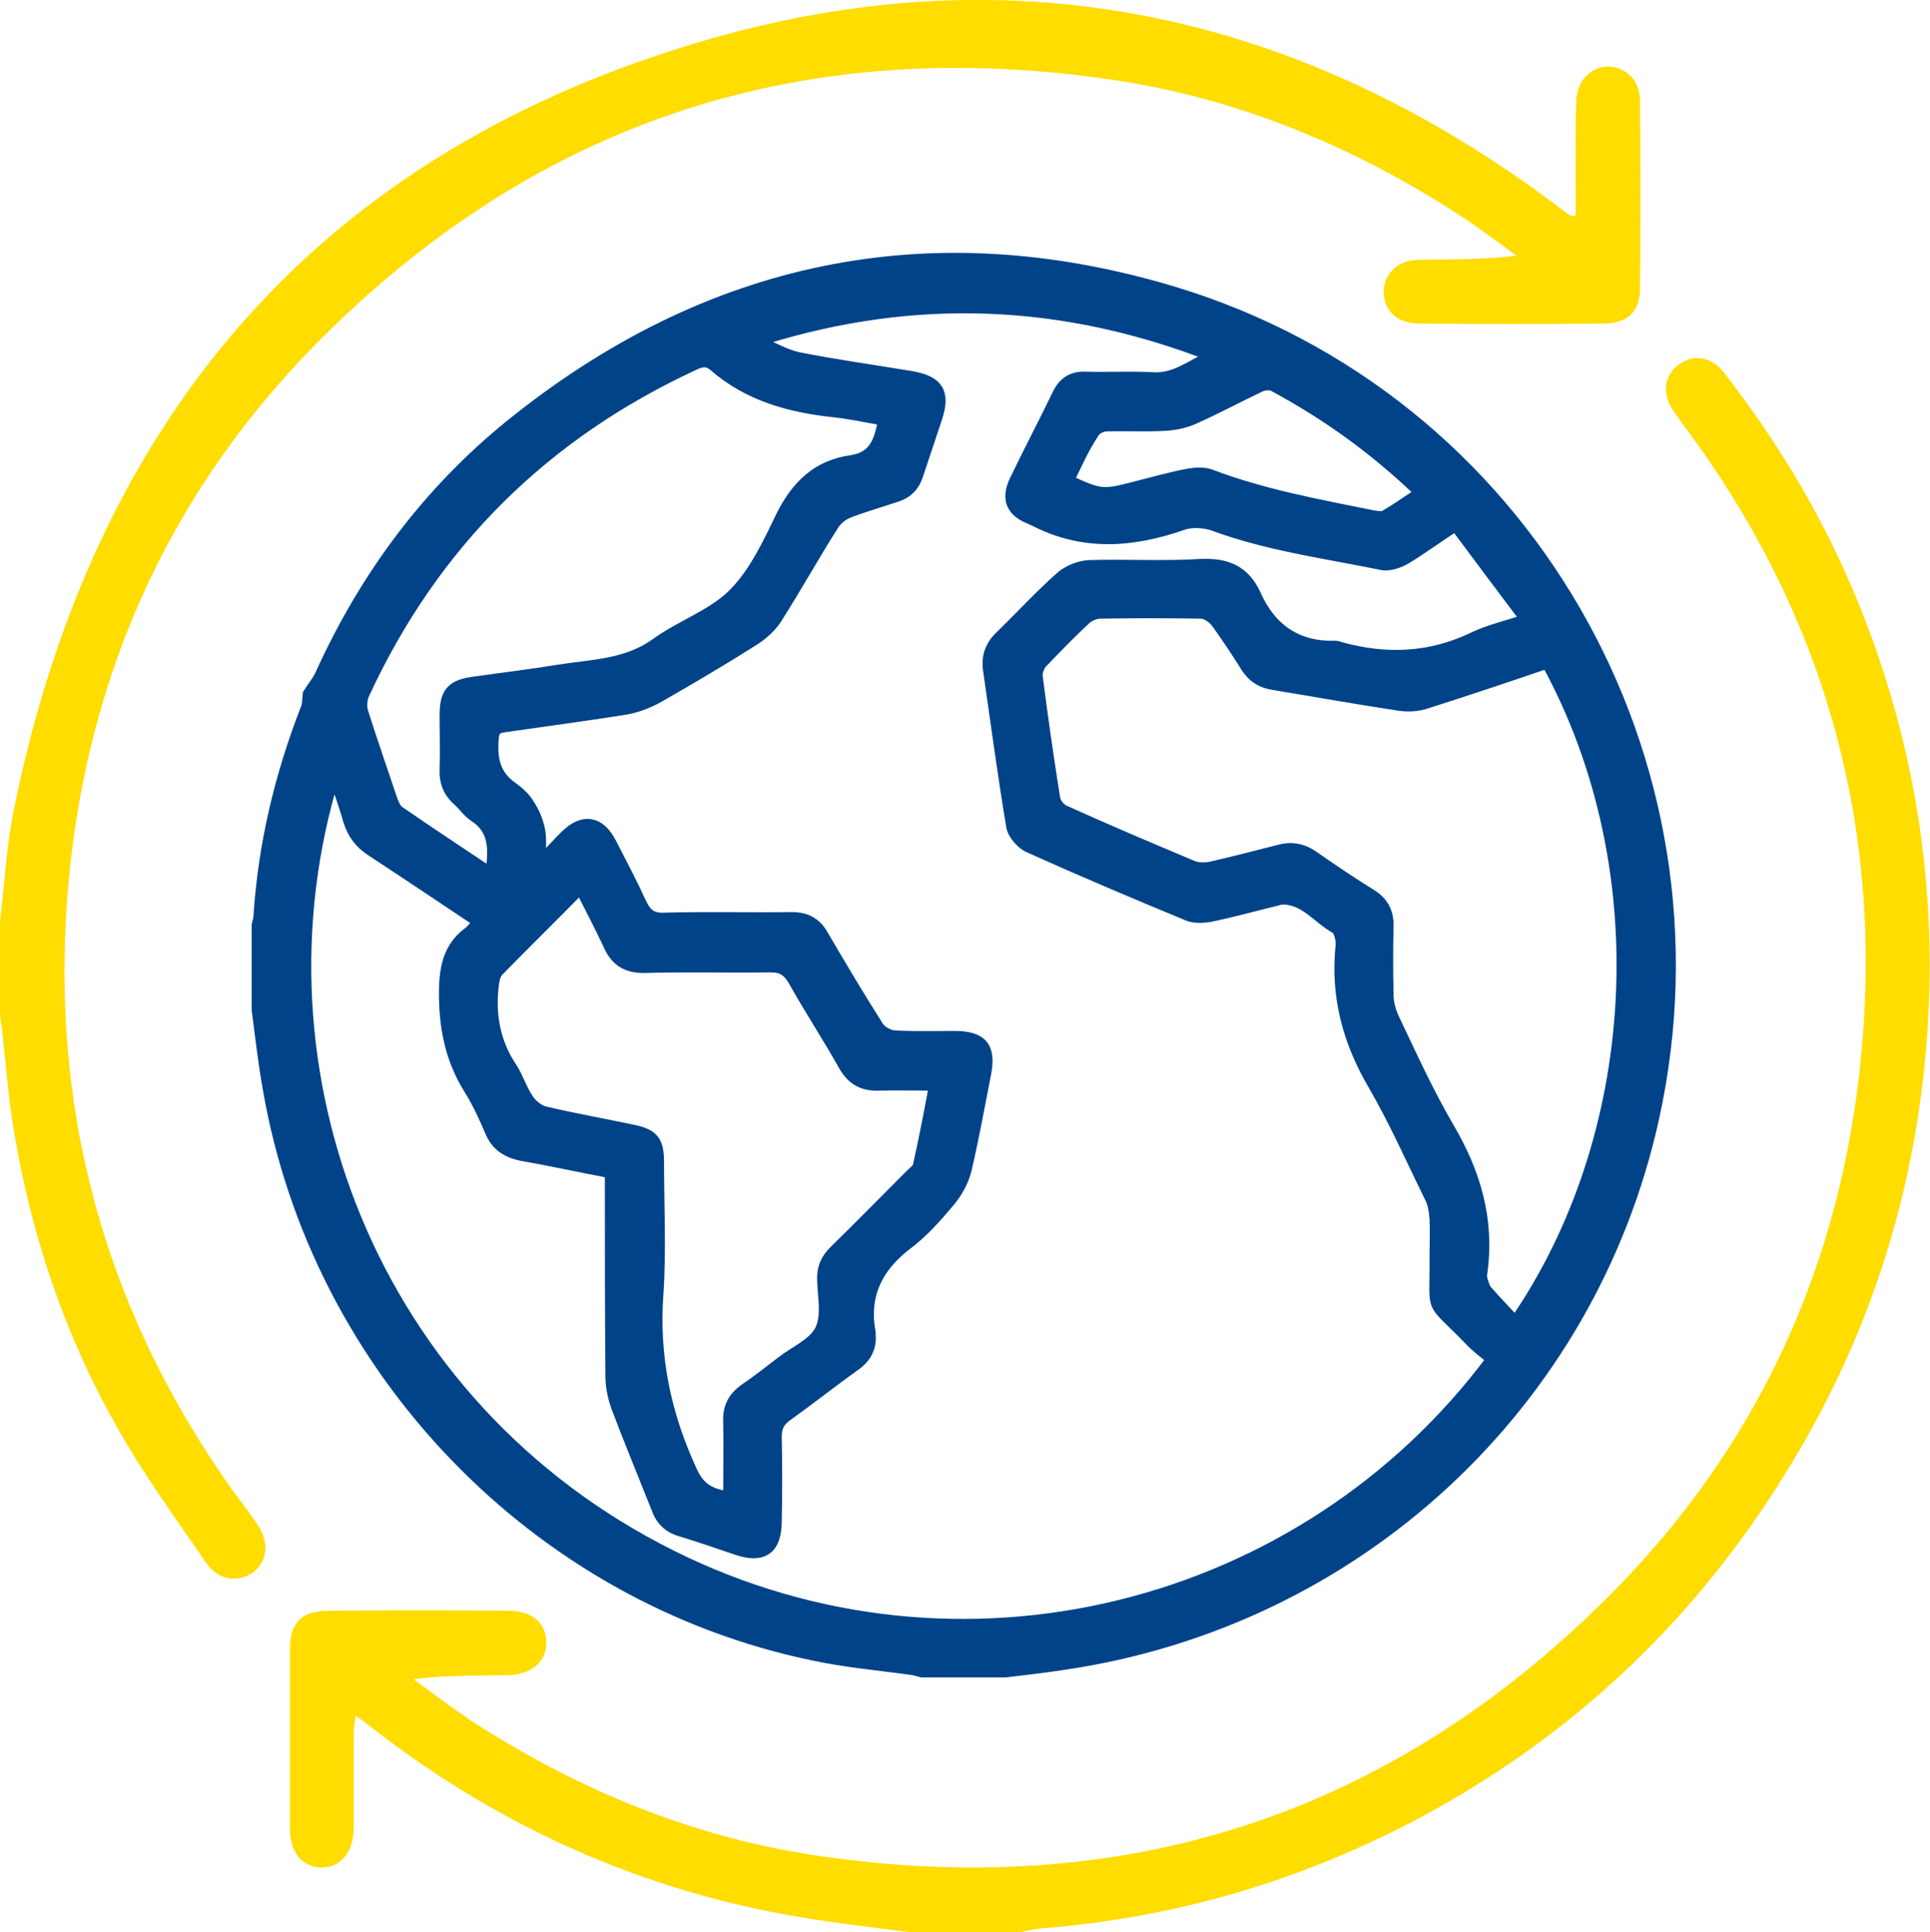 <?xml version="1.0" encoding="utf-8"?>
<!-- Generator: Adobe Illustrator 27.4.1, SVG Export Plug-In . SVG Version: 6.00 Build 0)  -->
<svg version="1.1" id="Ebene_1" xmlns="http://www.w3.org/2000/svg" xmlns:xlink="http://www.w3.org/1999/xlink" x="0px" y="0px"
	 viewBox="0 0 33.28 33.32" style="enable-background:new 0 0 33.28 33.32;" xml:space="preserve">
<style type="text/css">
	.st0{clip-path:url(#SVGID_00000055667889226755456650000002003441664652349606_);fill:#FFDD00;}
	.st1{clip-path:url(#SVGID_00000055667889226755456650000002003441664652349606_);fill:#004388;}
	
		.st2{clip-path:url(#SVGID_00000055667889226755456650000002003441664652349606_);fill:none;stroke:#004388;stroke-width:0.2;stroke-miterlimit:10;}
</style>
<g>
	<defs>
		<rect id="SVGID_1_" width="33.28" height="33.32"/>
	</defs>
	<clipPath id="SVGID_00000042003679692305409970000009458195839983010969_">
		<use xlink:href="#SVGID_1_"  style="overflow:visible;"/>
	</clipPath>
	<path style="clip-path:url(#SVGID_00000042003679692305409970000009458195839983010969_);fill:#FFDD00;" d="M0,15.9
		c0.08-0.66,0.11-1.34,0.25-1.99C1.64,7.12,5.59,2.57,12.28,0.66c5.28-1.5,10.18-0.41,14.57,2.89c0.08,0.06,0.15,0.12,0.23,0.17
		c0.01,0.01,0.04,0,0.09,0c0-0.1,0-0.21,0-0.31c0-0.55-0.01-1.1,0.01-1.66c0.01-0.36,0.25-0.6,0.55-0.6c0.31,0,0.55,0.24,0.55,0.6
		c0.01,1.07,0.01,2.14,0,3.22c0,0.4-0.21,0.6-0.6,0.61c-1.07,0.01-2.14,0.01-3.22,0c-0.37,0-0.6-0.23-0.6-0.54
		c0-0.31,0.23-0.55,0.6-0.56c0.55-0.01,1.1,0,1.69-0.07c-0.33-0.24-0.66-0.49-1-0.71c-1.82-1.18-3.8-2-5.94-2.32
		C13.93,0.59,9.35,2.04,5.56,5.82c-2.57,2.56-4.02,5.7-4.37,9.31C0.82,19,1.76,22.55,4.03,25.73c0.14,0.19,0.29,0.38,0.42,0.58
		c0.2,0.31,0.16,0.62-0.09,0.81c-0.25,0.18-0.59,0.14-0.8-0.16c-0.53-0.77-1.09-1.54-1.55-2.36c-0.9-1.59-1.47-3.3-1.77-5.09
		c-0.09-0.53-0.13-1.07-0.19-1.61C0.04,17.78,0.02,17.65,0,17.52V15.9z"/>
	<path style="clip-path:url(#SVGID_00000042003679692305409970000009458195839983010969_);fill:#FFDD00;" d="M15.66,33.32
		c-0.61-0.08-1.22-0.15-1.83-0.25c-2.72-0.45-5.17-1.54-7.35-3.22c-0.1-0.08-0.2-0.16-0.35-0.26c-0.01,0.11-0.03,0.19-0.03,0.26
		c0,0.56,0,1.13,0,1.69c-0.01,0.41-0.23,0.67-0.56,0.67C5.21,32.2,5,31.95,5,31.54c0-1.03,0-2.06,0-3.09c0-0.47,0.2-0.67,0.67-0.67
		c1.03-0.01,2.06-0.01,3.09,0c0.42,0,0.66,0.21,0.66,0.55c0,0.33-0.25,0.55-0.66,0.56c-0.53,0.01-1.06,0-1.63,0.07
		c0.33,0.24,0.66,0.49,1,0.72c1.82,1.18,3.8,2,5.94,2.32c5.28,0.79,9.86-0.67,13.65-4.45c2.57-2.56,4.02-5.7,4.37-9.31
		c0.38-3.86-0.56-7.41-2.82-10.58c-0.14-0.19-0.28-0.38-0.42-0.58c-0.2-0.31-0.15-0.62,0.11-0.8c0.25-0.18,0.56-0.13,0.77,0.15
		c0.88,1.13,1.62,2.35,2.19,3.67c1.1,2.57,1.53,5.25,1.29,8.02c-0.22,2.52-0.97,4.87-2.27,7.04c-1.57,2.64-3.7,4.7-6.4,6.16
		c-2.07,1.11-4.27,1.76-6.61,1.94c-0.11,0.01-0.21,0.04-0.32,0.06H15.66z"/>
	<path style="clip-path:url(#SVGID_00000042003679692305409970000009458195839983010969_);fill:#004388;" d="M18.42,8.29
		c0.55,0.25,0.59,0.26,1.13,0.12c0.32-0.08,0.63-0.17,0.95-0.23c0.12-0.02,0.27-0.03,0.39,0.02c0.9,0.34,1.84,0.51,2.78,0.7
		c0.07,0.01,0.16,0.03,0.21,0c0.21-0.12,0.4-0.26,0.62-0.4c-0.78-0.75-1.61-1.35-2.54-1.85c-0.06-0.03-0.17-0.02-0.23,0.01
		c-0.38,0.18-0.75,0.38-1.13,0.55c-0.15,0.07-0.33,0.11-0.5,0.12c-0.34,0.02-0.68,0-1.02,0.01c-0.08,0-0.2,0.06-0.23,0.13
		C18.68,7.73,18.56,8,18.42,8.29 M8.47,15.07c0.05-0.4,0.08-0.75-0.28-0.99C8.08,14.01,8,13.89,7.9,13.8
		c-0.16-0.14-0.23-0.32-0.22-0.53c0.01-0.31,0-0.62,0-0.93c0-0.39,0.11-0.52,0.49-0.57c0.49-0.07,0.99-0.13,1.48-0.21
		c0.57-0.09,1.16-0.09,1.67-0.46c0.43-0.31,0.97-0.49,1.33-0.85c0.36-0.36,0.6-0.87,0.83-1.35c0.26-0.52,0.62-0.87,1.2-0.95
		c0.41-0.06,0.5-0.36,0.56-0.71c-0.29-0.05-0.56-0.11-0.83-0.14c-0.77-0.08-1.49-0.27-2.09-0.79c-0.11-0.1-0.21-0.09-0.34-0.03
		c-2.6,1.2-4.51,3.09-5.71,5.69c-0.04,0.09-0.05,0.22-0.02,0.31c0.16,0.51,0.34,1.02,0.51,1.53c0.03,0.07,0.06,0.15,0.12,0.19
		C7.4,14.36,7.92,14.7,8.47,15.07 M10.01,15.31c-0.49,0.5-0.96,0.96-1.42,1.43C8.53,16.8,8.51,16.91,8.5,17
		c-0.06,0.51,0.03,0.99,0.32,1.42c0.11,0.17,0.17,0.38,0.29,0.55c0.06,0.09,0.17,0.18,0.28,0.21c0.51,0.12,1.02,0.21,1.54,0.32
		c0.33,0.07,0.42,0.19,0.42,0.53c0,0.76,0.04,1.52-0.01,2.28c-0.08,1.09,0.13,2.09,0.59,3.08c0.14,0.3,0.34,0.39,0.64,0.43
		c0-0.44,0.01-0.87,0-1.3c-0.01-0.25,0.08-0.42,0.28-0.56c0.22-0.15,0.42-0.31,0.63-0.47c0.23-0.18,0.55-0.31,0.67-0.55
		c0.12-0.24,0.05-0.57,0.04-0.86c-0.01-0.22,0.07-0.38,0.22-0.52c0.44-0.43,0.86-0.86,1.29-1.29c0.05-0.05,0.12-0.1,0.14-0.16
		c0.1-0.45,0.19-0.91,0.28-1.4c-0.34,0-0.65-0.01-0.96,0c-0.28,0.01-0.46-0.09-0.6-0.33c-0.28-0.5-0.59-0.97-0.87-1.47
		c-0.1-0.17-0.2-0.24-0.4-0.24c-0.72,0.01-1.44-0.01-2.16,0.01c-0.33,0.01-0.52-0.12-0.64-0.41C10.34,15.95,10.18,15.65,10.01,15.31
		 M26.68,11.43c-0.7,0.24-1.39,0.47-2.08,0.69c-0.14,0.05-0.31,0.06-0.46,0.04c-0.73-0.11-1.45-0.24-2.18-0.36
		c-0.2-0.03-0.35-0.12-0.46-0.29c-0.17-0.27-0.34-0.53-0.53-0.79c-0.06-0.07-0.17-0.15-0.26-0.15c-0.58-0.01-1.16-0.01-1.74,0
		c-0.08,0-0.18,0.04-0.25,0.1c-0.26,0.24-0.51,0.5-0.76,0.76c-0.05,0.06-0.09,0.17-0.08,0.24c0.09,0.7,0.19,1.4,0.3,2.09
		c0.01,0.09,0.1,0.2,0.18,0.23c0.73,0.33,1.46,0.64,2.2,0.95c0.09,0.04,0.22,0.04,0.32,0.02c0.39-0.09,0.78-0.19,1.17-0.29
		c0.21-0.06,0.4-0.03,0.59,0.1c0.33,0.23,0.67,0.46,1.01,0.67c0.19,0.12,0.28,0.29,0.28,0.51c-0.01,0.4-0.01,0.81,0,1.21
		c0,0.14,0.04,0.28,0.1,0.41c0.3,0.63,0.59,1.27,0.94,1.87c0.46,0.78,0.7,1.58,0.58,2.49c-0.01,0.05-0.01,0.1,0,0.14
		c0.02,0.06,0.04,0.14,0.08,0.19c0.16,0.18,0.33,0.36,0.5,0.54C28.31,19.64,28.64,15.02,26.68,11.43 M13.18,5.84
		c-0.01,0.03-0.02,0.06-0.03,0.09c0.2,0.08,0.39,0.19,0.6,0.24c0.65,0.13,1.31,0.22,1.97,0.33c0.45,0.08,0.57,0.27,0.43,0.7
		c-0.11,0.33-0.22,0.66-0.33,0.99c-0.06,0.19-0.18,0.31-0.37,0.37c-0.27,0.09-0.55,0.17-0.81,0.27c-0.11,0.04-0.22,0.13-0.28,0.23
		c-0.33,0.52-0.63,1.06-0.96,1.58c-0.09,0.15-0.23,0.28-0.38,0.38c-0.55,0.35-1.11,0.68-1.67,1c-0.18,0.1-0.39,0.18-0.59,0.21
		c-0.69,0.11-1.38,0.2-2.07,0.3c-0.14,0.02-0.18,0.07-0.19,0.21c-0.03,0.35,0.03,0.64,0.34,0.85c0.11,0.08,0.21,0.17,0.28,0.29
		C9.2,14,9.27,14.16,9.3,14.32c0.03,0.15,0.01,0.32,0.01,0.48c0.02,0.01,0.04,0.01,0.06,0.02c0.13-0.14,0.26-0.28,0.39-0.41
		c0.3-0.29,0.58-0.24,0.77,0.13c0.18,0.35,0.36,0.69,0.52,1.04c0.09,0.19,0.19,0.27,0.41,0.26c0.73-0.02,1.46,0,2.19-0.01
		c0.25,0,0.42,0.09,0.54,0.31c0.31,0.53,0.62,1.05,0.95,1.57c0.05,0.08,0.18,0.15,0.27,0.16c0.35,0.02,0.7,0.01,1.05,0.01
		c0.47,0,0.62,0.18,0.53,0.64c-0.11,0.56-0.21,1.12-0.34,1.67c-0.05,0.19-0.16,0.39-0.3,0.55c-0.22,0.26-0.45,0.52-0.72,0.72
		c-0.52,0.4-0.75,0.89-0.63,1.53c0,0.01,0,0.02,0,0.02c0.02,0.24-0.08,0.41-0.27,0.54c-0.39,0.28-0.77,0.58-1.16,0.86
		c-0.14,0.1-0.19,0.2-0.19,0.37c0.01,0.48,0.01,0.97,0,1.45c0,0.48-0.22,0.64-0.67,0.49c-0.32-0.11-0.64-0.22-0.97-0.32
		c-0.21-0.06-0.34-0.19-0.41-0.39c-0.23-0.58-0.47-1.16-0.69-1.74c-0.06-0.17-0.1-0.35-0.1-0.53c-0.01-1.09-0.01-2.17-0.01-3.26
		v-0.26c-0.53-0.1-1.03-0.21-1.54-0.3c-0.24-0.05-0.42-0.16-0.52-0.39c-0.11-0.26-0.23-0.52-0.38-0.76
		c-0.33-0.53-0.43-1.1-0.42-1.72c0.01-0.4,0.09-0.73,0.42-0.97c0.06-0.05,0.1-0.11,0.17-0.18c-0.63-0.42-1.24-0.83-1.85-1.23
		c-0.2-0.13-0.32-0.29-0.39-0.51c-0.07-0.25-0.16-0.5-0.26-0.79c-1.56,5.08,0.64,10.88,5.81,13.46c4.96,2.48,10.92,0.96,14.16-3.39
		c-0.13-0.11-0.27-0.21-0.39-0.34c-0.71-0.73-0.58-0.41-0.59-1.41c0-0.22,0.01-0.44,0-0.67c-0.01-0.13-0.03-0.27-0.09-0.38
		c-0.32-0.65-0.61-1.31-0.97-1.93c-0.44-0.75-0.65-1.53-0.56-2.4c0.01-0.1-0.03-0.27-0.1-0.31c-0.3-0.16-0.52-0.5-0.91-0.5
		c-0.05,0-0.09,0.02-0.14,0.03c-0.37,0.09-0.73,0.19-1.11,0.27c-0.12,0.02-0.28,0.03-0.39-0.02c-0.92-0.38-1.84-0.77-2.75-1.18
		c-0.12-0.06-0.26-0.22-0.28-0.35c-0.15-0.9-0.27-1.8-0.4-2.7c-0.03-0.22,0.03-0.4,0.19-0.56c0.35-0.34,0.69-0.71,1.05-1.03
		c0.12-0.11,0.32-0.19,0.48-0.2c0.64-0.02,1.29,0.02,1.93-0.02c0.44-0.02,0.75,0.1,0.94,0.51c0.26,0.59,0.71,0.92,1.38,0.9
		c0.03,0,0.06,0.01,0.09,0.02c0.79,0.22,1.55,0.19,2.3-0.17c0.27-0.13,0.58-0.2,0.91-0.31c-0.42-0.56-0.82-1.09-1.22-1.63
		c-0.31,0.2-0.58,0.4-0.86,0.57c-0.12,0.07-0.29,0.13-0.42,0.1c-0.98-0.2-1.97-0.33-2.91-0.68C20.75,9,20.55,8.99,20.4,9.04
		c-0.88,0.31-1.74,0.37-2.59-0.08c-0.01,0-0.02,0-0.02-0.01c-0.34-0.12-0.44-0.34-0.28-0.67c0.24-0.5,0.5-0.99,0.74-1.49
		c0.1-0.2,0.25-0.29,0.47-0.28c0.39,0.01,0.78-0.01,1.17,0.01c0.39,0.02,0.65-0.22,1.02-0.38C18.32,5.13,15.77,5.04,13.18,5.84
		 M4.44,17.42v-1.47c0.01-0.05,0.03-0.09,0.03-0.14c0.08-1.24,0.36-2.42,0.81-3.58c0.04-0.09,0.03-0.19,0.04-0.26
		c0.08-0.13,0.17-0.23,0.22-0.35C6.3,9.95,7.37,8.5,8.8,7.34c3.4-2.75,7.24-3.56,11.43-2.3c6.06,1.83,9.64,8.06,8.28,14.24
		c-1.09,4.95-5.12,8.68-10.17,9.42c-0.33,0.05-0.67,0.09-1.01,0.13H15.9c-0.05-0.01-0.1-0.03-0.16-0.04
		c-0.57-0.08-1.15-0.13-1.71-0.25c-4.79-0.99-8.57-4.93-9.4-9.77C4.55,18.33,4.5,17.87,4.44,17.42"/>
	
		<path style="clip-path:url(#SVGID_00000042003679692305409970000009458195839983010969_);fill:none;stroke:#004388;stroke-width:0.2;stroke-miterlimit:10;" d="
		M18.42,8.29c0.55,0.25,0.59,0.26,1.13,0.12c0.32-0.08,0.63-0.17,0.95-0.23c0.12-0.02,0.27-0.03,0.39,0.02
		c0.9,0.34,1.84,0.51,2.78,0.7c0.07,0.01,0.16,0.03,0.21,0c0.21-0.12,0.4-0.26,0.62-0.4c-0.78-0.75-1.61-1.35-2.54-1.85
		c-0.06-0.03-0.17-0.02-0.23,0.01c-0.38,0.18-0.75,0.38-1.13,0.55c-0.15,0.07-0.33,0.11-0.5,0.12c-0.34,0.02-0.68,0-1.02,0.01
		c-0.08,0-0.2,0.06-0.23,0.13C18.68,7.73,18.56,8,18.42,8.29z M8.47,15.07c0.05-0.4,0.08-0.75-0.28-0.99
		C8.08,14.01,8,13.89,7.9,13.8c-0.16-0.14-0.23-0.32-0.22-0.53c0.01-0.31,0-0.62,0-0.93c0-0.39,0.11-0.52,0.49-0.57
		c0.49-0.07,0.99-0.13,1.48-0.21c0.57-0.09,1.16-0.09,1.67-0.46c0.43-0.31,0.97-0.49,1.33-0.85c0.36-0.36,0.6-0.87,0.83-1.35
		c0.26-0.52,0.62-0.87,1.2-0.95c0.41-0.06,0.5-0.36,0.56-0.71c-0.29-0.05-0.56-0.11-0.83-0.14c-0.77-0.08-1.49-0.27-2.09-0.79
		c-0.11-0.1-0.21-0.09-0.34-0.03c-2.6,1.2-4.51,3.09-5.71,5.69c-0.04,0.09-0.05,0.22-0.02,0.31c0.16,0.51,0.34,1.02,0.51,1.53
		c0.03,0.07,0.06,0.15,0.12,0.19C7.4,14.36,7.92,14.7,8.47,15.07z M10.01,15.31c-0.49,0.5-0.96,0.96-1.42,1.43
		C8.53,16.8,8.51,16.91,8.5,17c-0.06,0.51,0.03,0.99,0.32,1.42c0.11,0.17,0.17,0.38,0.29,0.55c0.06,0.09,0.17,0.18,0.28,0.21
		c0.51,0.12,1.02,0.21,1.54,0.32c0.33,0.07,0.42,0.19,0.42,0.53c0,0.76,0.04,1.52-0.01,2.28c-0.08,1.09,0.13,2.09,0.59,3.08
		c0.14,0.3,0.34,0.39,0.64,0.43c0-0.44,0.01-0.87,0-1.3c-0.01-0.25,0.08-0.42,0.28-0.56c0.22-0.15,0.42-0.31,0.63-0.47
		c0.23-0.18,0.55-0.31,0.67-0.55c0.12-0.24,0.05-0.57,0.04-0.86c-0.01-0.22,0.07-0.38,0.22-0.52c0.44-0.43,0.86-0.86,1.29-1.29
		c0.05-0.05,0.12-0.1,0.14-0.16c0.1-0.45,0.19-0.91,0.28-1.4c-0.34,0-0.65-0.01-0.96,0c-0.28,0.01-0.46-0.09-0.6-0.33
		c-0.28-0.5-0.59-0.97-0.87-1.47c-0.1-0.17-0.2-0.24-0.4-0.24c-0.72,0.01-1.44-0.01-2.16,0.01c-0.33,0.01-0.52-0.12-0.64-0.41
		C10.34,15.95,10.18,15.65,10.01,15.31z M26.68,11.43c-0.7,0.24-1.39,0.47-2.08,0.69c-0.14,0.05-0.31,0.06-0.46,0.04
		c-0.73-0.11-1.45-0.24-2.18-0.36c-0.2-0.03-0.35-0.12-0.46-0.29c-0.17-0.27-0.34-0.53-0.53-0.79c-0.06-0.07-0.17-0.15-0.26-0.15
		c-0.58-0.01-1.16-0.01-1.74,0c-0.08,0-0.18,0.04-0.25,0.1c-0.26,0.24-0.51,0.5-0.76,0.76c-0.05,0.06-0.09,0.17-0.08,0.24
		c0.09,0.7,0.19,1.4,0.3,2.09c0.01,0.09,0.1,0.2,0.18,0.23c0.73,0.33,1.46,0.64,2.2,0.95c0.09,0.04,0.22,0.04,0.32,0.02
		c0.39-0.09,0.78-0.19,1.17-0.29c0.21-0.06,0.4-0.03,0.59,0.1c0.33,0.23,0.67,0.46,1.01,0.67c0.19,0.12,0.28,0.29,0.28,0.51
		c-0.01,0.4-0.01,0.81,0,1.21c0,0.14,0.04,0.28,0.1,0.41c0.3,0.63,0.59,1.27,0.94,1.87c0.46,0.78,0.7,1.58,0.58,2.49
		c-0.01,0.05-0.01,0.1,0,0.14c0.02,0.06,0.04,0.14,0.08,0.19c0.16,0.18,0.33,0.36,0.5,0.54C28.31,19.64,28.64,15.02,26.68,11.43z
		 M13.18,5.84c-0.01,0.03-0.02,0.06-0.03,0.09c0.2,0.08,0.39,0.19,0.6,0.24c0.65,0.13,1.31,0.22,1.97,0.33
		c0.45,0.08,0.57,0.27,0.43,0.7c-0.11,0.33-0.22,0.66-0.33,0.99c-0.06,0.19-0.18,0.31-0.37,0.37c-0.27,0.09-0.55,0.17-0.81,0.27
		c-0.11,0.04-0.22,0.13-0.28,0.23c-0.33,0.52-0.63,1.06-0.96,1.58c-0.09,0.15-0.23,0.28-0.38,0.38c-0.55,0.35-1.11,0.68-1.67,1
		c-0.18,0.1-0.39,0.18-0.59,0.21c-0.69,0.11-1.38,0.2-2.07,0.3c-0.14,0.02-0.18,0.07-0.19,0.21c-0.03,0.35,0.03,0.64,0.34,0.85
		c0.11,0.08,0.21,0.17,0.28,0.29C9.2,14,9.27,14.16,9.3,14.32c0.03,0.15,0.01,0.32,0.01,0.48c0.02,0.01,0.04,0.01,0.06,0.02
		c0.13-0.14,0.26-0.28,0.39-0.41c0.3-0.29,0.58-0.24,0.77,0.13c0.18,0.35,0.36,0.69,0.52,1.04c0.09,0.19,0.19,0.27,0.41,0.26
		c0.73-0.02,1.46,0,2.19-0.01c0.25,0,0.42,0.09,0.54,0.31c0.31,0.53,0.62,1.05,0.95,1.57c0.05,0.08,0.18,0.15,0.27,0.16
		c0.35,0.02,0.7,0.01,1.05,0.01c0.47,0,0.62,0.18,0.53,0.64c-0.11,0.56-0.21,1.12-0.34,1.67c-0.05,0.19-0.16,0.39-0.3,0.55
		c-0.22,0.26-0.45,0.52-0.72,0.72c-0.52,0.4-0.75,0.89-0.63,1.53c0,0.01,0,0.02,0,0.02c0.02,0.24-0.08,0.41-0.27,0.54
		c-0.39,0.28-0.77,0.58-1.16,0.86c-0.14,0.1-0.19,0.2-0.19,0.37c0.01,0.48,0.01,0.97,0,1.45c0,0.48-0.22,0.64-0.67,0.49
		c-0.32-0.11-0.64-0.22-0.97-0.32c-0.21-0.06-0.34-0.19-0.41-0.39c-0.23-0.58-0.47-1.16-0.69-1.74c-0.06-0.17-0.1-0.35-0.1-0.53
		c-0.01-1.09-0.01-2.17-0.01-3.26v-0.26c-0.53-0.1-1.03-0.21-1.54-0.3c-0.24-0.05-0.42-0.16-0.52-0.39
		c-0.11-0.26-0.23-0.52-0.38-0.76c-0.33-0.53-0.43-1.1-0.42-1.72c0.01-0.4,0.09-0.73,0.42-0.97c0.06-0.05,0.1-0.11,0.17-0.18
		c-0.63-0.42-1.24-0.83-1.85-1.23c-0.2-0.13-0.32-0.29-0.39-0.51c-0.07-0.25-0.16-0.5-0.26-0.79c-1.56,5.08,0.64,10.88,5.81,13.46
		c4.96,2.48,10.92,0.96,14.16-3.39c-0.13-0.11-0.27-0.21-0.39-0.34c-0.71-0.73-0.58-0.41-0.59-1.41c0-0.22,0.01-0.44,0-0.67
		c-0.01-0.13-0.03-0.27-0.09-0.38c-0.32-0.65-0.61-1.31-0.97-1.93c-0.44-0.75-0.65-1.53-0.56-2.4c0.01-0.1-0.03-0.27-0.1-0.31
		c-0.3-0.16-0.52-0.5-0.91-0.5c-0.05,0-0.09,0.02-0.14,0.03c-0.37,0.09-0.73,0.19-1.11,0.27c-0.12,0.02-0.28,0.03-0.39-0.02
		c-0.92-0.38-1.84-0.77-2.75-1.18c-0.12-0.06-0.26-0.22-0.28-0.35c-0.15-0.9-0.27-1.8-0.4-2.7c-0.03-0.22,0.03-0.4,0.19-0.56
		c0.35-0.34,0.69-0.71,1.05-1.03c0.12-0.11,0.32-0.19,0.48-0.2c0.64-0.02,1.29,0.02,1.93-0.02c0.44-0.02,0.75,0.1,0.94,0.51
		c0.26,0.59,0.71,0.92,1.38,0.9c0.03,0,0.06,0.01,0.09,0.02c0.79,0.22,1.55,0.19,2.3-0.17c0.27-0.13,0.58-0.2,0.91-0.31
		c-0.42-0.56-0.82-1.09-1.22-1.63c-0.31,0.2-0.58,0.4-0.86,0.57c-0.12,0.07-0.29,0.13-0.42,0.1c-0.98-0.2-1.97-0.33-2.91-0.68
		C20.75,9,20.55,8.99,20.4,9.04c-0.88,0.31-1.74,0.37-2.59-0.08c-0.01,0-0.02,0-0.02-0.01c-0.34-0.12-0.44-0.34-0.28-0.67
		c0.24-0.5,0.5-0.99,0.74-1.49c0.1-0.2,0.25-0.29,0.47-0.28c0.39,0.01,0.78-0.01,1.17,0.01c0.39,0.02,0.65-0.22,1.02-0.38
		C18.32,5.13,15.77,5.04,13.18,5.84z M4.44,17.42v-1.47c0.01-0.05,0.03-0.09,0.03-0.14c0.08-1.24,0.36-2.42,0.81-3.58
		c0.04-0.09,0.03-0.19,0.04-0.26c0.08-0.13,0.17-0.23,0.22-0.35C6.3,9.95,7.37,8.5,8.8,7.34c3.4-2.75,7.24-3.56,11.43-2.3
		c6.06,1.83,9.64,8.06,8.28,14.24c-1.09,4.95-5.12,8.68-10.17,9.42c-0.33,0.05-0.67,0.09-1.01,0.13H15.9
		c-0.05-0.01-0.1-0.03-0.16-0.04c-0.57-0.08-1.15-0.13-1.71-0.25c-4.79-0.99-8.57-4.93-9.4-9.77C4.55,18.33,4.5,17.87,4.44,17.42z"
		/>
</g>
</svg>
